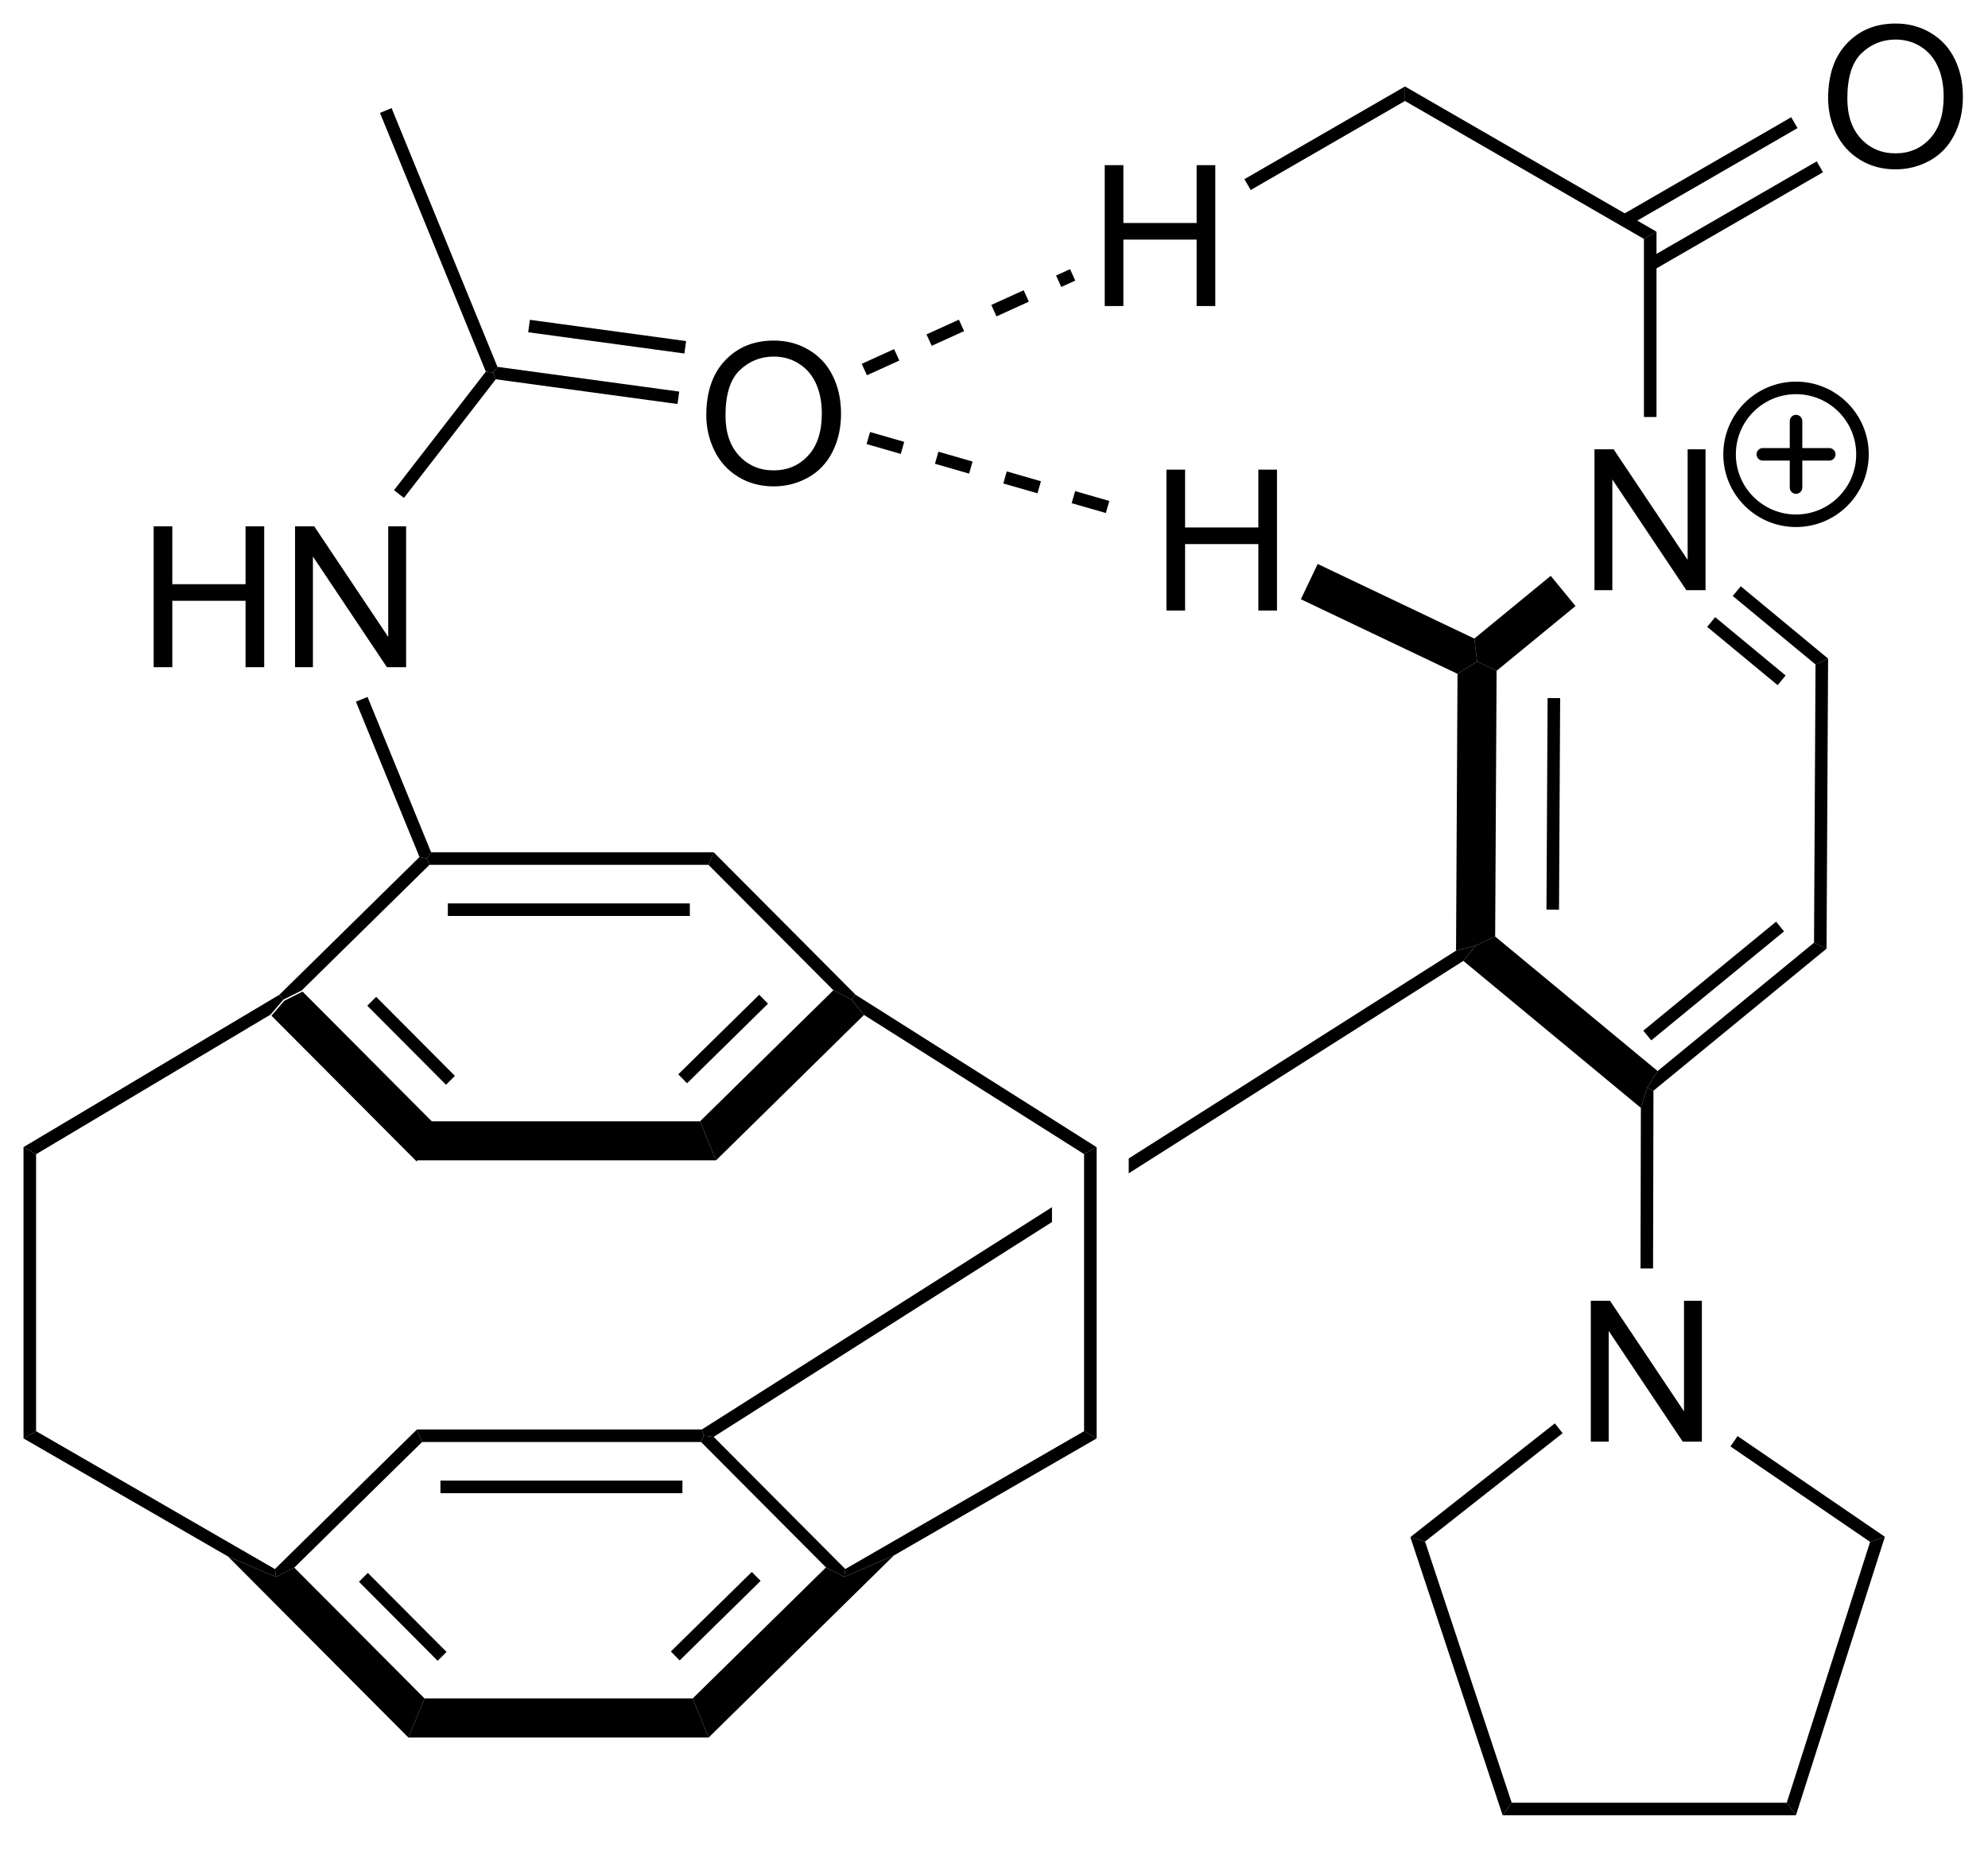 <?xml version="1.0" encoding="UTF-8"?>
<!DOCTYPE svg PUBLIC '-//W3C//DTD SVG 1.0//EN'
          'http://www.w3.org/TR/2001/REC-SVG-20010904/DTD/svg10.dtd'>
<svg stroke-dasharray="none" shape-rendering="auto" xmlns="http://www.w3.org/2000/svg" font-family="'Dialog'" text-rendering="auto" width="90" fill-opacity="1" color-interpolation="auto" color-rendering="auto" preserveAspectRatio="xMidYMid meet" font-size="12px" viewBox="0 0 90 84" fill="black" xmlns:xlink="http://www.w3.org/1999/xlink" stroke="black" image-rendering="auto" stroke-miterlimit="10" stroke-linecap="square" stroke-linejoin="miter" font-style="normal" stroke-width="1" height="84" stroke-dashoffset="0" font-weight="normal" stroke-opacity="1"
><!--Generated by the Batik Graphics2D SVG Generator--><defs id="genericDefs"
  /><g
  ><defs id="defs1"
    ><clipPath clipPathUnits="userSpaceOnUse" id="clipPath1"
      ><path d="M0.633 1.598 L83.7 1.598 L83.7 78.505 L0.633 78.505 L0.633 1.598 Z"
      /></clipPath
      ><clipPath clipPathUnits="userSpaceOnUse" id="clipPath2"
      ><path d="M41.183 39.269 L41.183 114.037 L121.941 114.037 L121.941 39.269 Z"
      /></clipPath
    ></defs
    ><g transform="scale(1.083,1.083) translate(-0.633,-1.598) matrix(1.029,0,0,1.029,-41.728,-38.794)"
    ><path d="M52.195 80.52 L52.713 79.915 L53.459 79.54 L58.755 84.858 L58.096 86.445 ZM56.087 80.114 L59.286 83.325 L59.647 82.965 L56.449 79.754 Z" stroke="none" clip-path="url(#clipPath2)"
    /></g
    ><g transform="matrix(1.114,0,0,1.114,-45.896,-43.763)"
    ><path d="M58.096 86.445 L58.755 84.858 L69.649 84.858 L70.299 86.445 Z" stroke="none" clip-path="url(#clipPath2)"
    /></g
    ><g transform="matrix(1.114,0,0,1.114,-45.896,-43.763)"
    ><path d="M70.299 86.445 L69.649 84.858 L75.067 79.532 L75.809 79.915 L76.311 80.535 ZM69.121 83.312 L72.41 80.078 L72.053 79.714 L68.763 82.948 Z" stroke="none" clip-path="url(#clipPath2)"
    /></g
    ><g transform="matrix(1.114,0,0,1.114,-45.896,-43.763)"
    ><path d="M75.97 79.715 L75.809 79.915 L75.067 79.532 L69.991 74.434 L70.203 73.924 Z" stroke="none" clip-path="url(#clipPath2)"
    /></g
    ><g transform="matrix(1.114,0,0,1.114,-45.896,-43.763)"
    ><path d="M70.203 73.924 L69.991 74.434 L58.653 74.434 L58.548 74.179 L58.719 73.924 ZM69.233 76.003 L59.399 76.003 L59.399 76.513 L69.233 76.513 Z" stroke="none" clip-path="url(#clipPath2)"
    /></g
    ><g transform="matrix(1.114,0,0,1.114,-45.896,-43.763)"
    ><path d="M58.247 74.117 L58.548 74.179 L58.653 74.434 L53.459 79.54 L52.713 79.915 L52.556 79.712 Z" stroke="none" clip-path="url(#clipPath2)"
    /></g
    ><g transform="matrix(1.114,0,0,1.114,-45.896,-43.763)"
    ><path d="M50.466 102.545 L52.412 103.374 L53.158 102.998 L58.454 108.316 L57.795 109.903 ZM55.787 103.573 L58.985 106.784 L59.346 106.424 L56.148 103.213 Z" stroke="none" clip-path="url(#clipPath2)"
    /></g
    ><g transform="matrix(1.114,0,0,1.114,-45.896,-43.763)"
    ><path d="M57.795 109.903 L58.454 108.316 L69.348 108.316 L69.998 109.903 Z" stroke="none" clip-path="url(#clipPath2)"
    /></g
    ><g transform="matrix(1.114,0,0,1.114,-45.896,-43.763)"
    ><path d="M69.998 109.903 L69.348 108.316 L74.767 102.99 L75.509 103.374 L77.526 102.503 ZM68.82 106.77 L72.11 103.537 L71.752 103.173 L68.462 106.406 Z" stroke="none" clip-path="url(#clipPath2)"
    /></g
    ><g transform="matrix(1.114,0,0,1.114,-45.896,-43.763)"
    ><path d="M75.551 103.055 L75.509 103.374 L74.767 102.99 L69.69 97.893 L69.796 97.638 L70.201 97.683 Z" stroke="none" clip-path="url(#clipPath2)"
    /></g
    ><g transform="matrix(1.114,0,0,1.114,-45.896,-43.763)"
    ><path d="M69.722 97.383 L69.796 97.638 L69.69 97.893 L58.352 97.893 L58.143 97.383 ZM68.932 99.461 L59.098 99.461 L59.098 99.972 L68.932 99.972 Z" stroke="none" clip-path="url(#clipPath2)"
    /></g
    ><g transform="matrix(1.114,0,0,1.114,-45.896,-43.763)"
    ><path d="M58.143 97.383 L58.352 97.893 L53.158 102.998 L52.412 103.374 L52.371 103.056 Z" stroke="none" clip-path="url(#clipPath2)"
    /></g
    ><g transform="matrix(1.114,0,0,1.114,-45.896,-43.763)"
    ><path d="M105.997 63.272 L105.997 57.545 L106.775 57.545 L109.783 62.04 L109.783 57.545 L110.51 57.545 L110.51 63.272 L109.731 63.272 L106.723 58.772 L106.723 63.272 L105.997 63.272 Z" stroke="none" clip-path="url(#clipPath2)"
    /></g
    ><g transform="matrix(1.114,0,0,1.114,-45.896,-43.763)"
    ><path d="M100.431 66.671 L101.227 66.171 L102.019 66.548 L101.961 77.348 L101.166 77.72 L100.371 77.922 ZM104.092 67.656 L104.046 76.254 L104.556 76.257 L104.602 67.658 Z" stroke="none" clip-path="url(#clipPath2)"
    /></g
    ><g transform="matrix(1.114,0,0,1.114,-45.896,-43.763)"
    ><path d="M100.668 78.338 L101.166 77.72 L101.961 77.348 L108.563 82.815 L108.139 83.494 L107.882 84.312 Z" stroke="none" clip-path="url(#clipPath2)"
    /></g
    ><g transform="matrix(1.114,0,0,1.114,-45.896,-43.763)"
    ><path d="M108.394 83.615 L108.139 83.494 L108.563 82.815 L114.919 77.599 L115.428 77.841 ZM108.305 81.568 L113.701 77.139 L113.377 76.744 L107.981 81.174 Z" stroke="none" clip-path="url(#clipPath2)"
    /></g
    ><g transform="matrix(1.114,0,0,1.114,-45.896,-43.763)"
    ><path d="M115.428 77.841 L114.919 77.599 L114.98 66.291 L115.491 66.052 Z" stroke="none" clip-path="url(#clipPath2)"
    /></g
    ><g transform="matrix(1.114,0,0,1.114,-45.896,-43.763)"
    ><path d="M115.491 66.052 L114.98 66.291 L111.616 63.506 L111.942 63.113 ZM113.764 66.738 L110.902 64.368 L110.577 64.761 L113.439 67.131 Z" stroke="none" clip-path="url(#clipPath2)"
    /></g
    ><g transform="matrix(1.114,0,0,1.114,-45.896,-43.763)"
    ><path d="M104.219 62.689 L105.226 63.916 L102.019 66.548 L101.227 66.171 L101.114 65.238 Z" stroke="none" clip-path="url(#clipPath2)"
    /></g
    ><g transform="matrix(1.114,0,0,1.114,-45.896,-43.763)"
    ><path d="M105.848 97.877 L105.848 92.151 L106.627 92.151 L109.635 96.646 L109.635 92.151 L110.361 92.151 L110.361 97.877 L109.582 97.877 L106.575 93.377 L106.575 97.877 L105.848 97.877 Z" stroke="none" clip-path="url(#clipPath2)"
    /></g
    ><g transform="matrix(1.114,0,0,1.114,-45.896,-43.763)"
    ><path d="M107.882 84.312 L108.139 83.494 L108.394 83.615 L108.378 90.84 L107.868 90.839 Z" stroke="none" clip-path="url(#clipPath2)"
    /></g
    ><g transform="matrix(1.114,0,0,1.114,-45.896,-43.763)"
    ><path d="M52.371 103.056 L52.412 103.374 L50.466 102.545 L42.155 97.747 L42.666 97.452 Z" stroke="none" clip-path="url(#clipPath2)"
    /></g
    ><g transform="matrix(1.114,0,0,1.114,-45.896,-43.763)"
    ><path d="M77.526 102.503 L75.509 103.374 L75.551 103.055 L85.255 97.452 L85.765 97.747 Z" stroke="none" clip-path="url(#clipPath2)"
    /></g
    ><g transform="matrix(1.114,0,0,1.114,-45.896,-43.763)"
    ><path d="M42.666 97.452 L42.155 97.747 L42.155 85.906 L42.666 86.196 Z" stroke="none" clip-path="url(#clipPath2)"
    /></g
    ><g transform="matrix(1.114,0,0,1.114,-45.896,-43.763)"
    ><path d="M85.765 97.747 L85.255 97.452 L85.255 86.191 L85.765 85.91 Z" stroke="none" clip-path="url(#clipPath2)"
    /></g
    ><g transform="matrix(1.114,0,0,1.114,-45.896,-43.763)"
    ><path d="M42.666 86.196 L42.155 85.906 L52.556 79.712 L52.713 79.915 L52.195 80.52 Z" stroke="none" clip-path="url(#clipPath2)"
    /></g
    ><g transform="matrix(1.114,0,0,1.114,-45.896,-43.763)"
    ><path d="M85.765 85.91 L85.255 86.191 L76.311 80.535 L75.809 79.915 L75.97 79.715 Z" stroke="none" clip-path="url(#clipPath2)"
    /></g
    ><g transform="matrix(1.114,0,0,1.114,-45.896,-43.763)"
    ><path d="M104.386 97.135 L104.702 97.535 L99.111 101.938 L98.514 101.758 Z" stroke="none" clip-path="url(#clipPath2)"
    /></g
    ><g transform="matrix(1.114,0,0,1.114,-45.896,-43.763)"
    ><path d="M98.514 101.758 L99.111 101.938 L102.633 112.554 L102.265 113.064 Z" stroke="none" clip-path="url(#clipPath2)"
    /></g
    ><g transform="matrix(1.114,0,0,1.114,-45.896,-43.763)"
    ><path d="M102.265 113.064 L102.633 112.554 L113.811 112.554 L114.184 113.064 Z" stroke="none" clip-path="url(#clipPath2)"
    /></g
    ><g transform="matrix(1.114,0,0,1.114,-45.896,-43.763)"
    ><path d="M114.184 113.064 L113.811 112.554 L117.198 101.951 L117.799 101.745 Z" stroke="none" clip-path="url(#clipPath2)"
    /></g
    ><g transform="matrix(1.114,0,0,1.114,-45.896,-43.763)"
    ><path d="M117.799 101.745 L117.198 101.951 L111.524 98.073 L111.812 97.651 Z" stroke="none" clip-path="url(#clipPath2)"
    /></g
    ><g transform="matrix(1.114,0,0,1.114,-45.896,-43.763)"
    ><path d="M47.444 66.403 L47.444 60.676 L48.202 60.676 L48.202 63.028 L51.178 63.028 L51.178 60.676 L51.936 60.676 L51.936 66.403 L51.178 66.403 L51.178 63.702 L48.202 63.702 L48.202 66.403 L47.444 66.403 ZM53.19 66.403 L53.19 60.676 L53.969 60.676 L56.976 65.171 L56.976 60.676 L57.703 60.676 L57.703 66.403 L56.924 66.403 L53.916 61.903 L53.916 66.403 L53.19 66.403 Z" stroke="none" clip-path="url(#clipPath2)"
    /></g
    ><g transform="matrix(1.114,0,0,1.114,-45.896,-43.763)"
    ><path d="M58.719 73.924 L58.548 74.179 L58.247 74.117 L55.664 67.803 L56.136 67.61 Z" stroke="none" clip-path="url(#clipPath2)"
    /></g
    ><g transform="matrix(1.114,0,0,1.114,-45.896,-43.763)"
    ><path d="M57.615 59.521 L57.211 59.208 L60.943 54.388 L61.235 54.428 L61.347 54.7 Z" stroke="none" clip-path="url(#clipPath2)"
    /></g
    ><g transform="matrix(1.114,0,0,1.114,-45.896,-43.763)"
    ><path d="M61.416 54.195 L61.235 54.428 L60.943 54.388 L56.641 43.873 L57.113 43.679 Z" stroke="none" clip-path="url(#clipPath2)"
    /></g
    ><g transform="matrix(1.114,0,0,1.114,-45.896,-43.763)"
    ><path d="M69.902 56.165 Q69.902 54.738 70.667 53.933 Q71.433 53.126 72.644 53.126 Q73.436 53.126 74.071 53.506 Q74.709 53.884 75.042 54.561 Q75.378 55.238 75.378 56.097 Q75.378 56.969 75.027 57.657 Q74.675 58.344 74.029 58.699 Q73.386 59.053 72.639 59.053 Q71.832 59.053 71.194 58.662 Q70.558 58.269 70.23 57.594 Q69.902 56.917 69.902 56.165 ZM70.683 56.175 Q70.683 57.212 71.238 57.808 Q71.795 58.402 72.636 58.402 Q73.49 58.402 74.042 57.8 Q74.597 57.199 74.597 56.094 Q74.597 55.394 74.36 54.873 Q74.123 54.352 73.667 54.066 Q73.214 53.777 72.647 53.777 Q71.842 53.777 71.261 54.331 Q70.683 54.884 70.683 56.175 Z" stroke="none" clip-path="url(#clipPath2)"
    /></g
    ><g transform="matrix(1.114,0,0,1.114,-45.896,-43.763)"
    ><path d="M61.347 54.7 L61.235 54.428 L61.416 54.195 L68.802 55.2 L68.734 55.705 ZM62.665 52.789 L69.013 53.652 L69.082 53.147 L62.734 52.283 Z" stroke="none" clip-path="url(#clipPath2)"
    /></g
    ><g transform="matrix(1.114,0,0,1.114,-45.896,-43.763)"
    ><path d="M108.517 56.234 L108.007 56.234 L108.007 48.996 L108.517 48.701 Z" stroke="none" clip-path="url(#clipPath2)"
    /></g
    ><g transform="matrix(1.114,0,0,1.114,-45.896,-43.763)"
    ><path d="M108.517 48.701 L108.007 48.996 L98.296 43.389 L98.296 42.799 Z" stroke="none" clip-path="url(#clipPath2)"
    /></g
    ><g transform="matrix(1.114,0,0,1.114,-45.896,-43.763)"
    ><path d="M115.492 43.28 Q115.492 41.853 116.258 41.048 Q117.023 40.241 118.234 40.241 Q119.026 40.241 119.661 40.621 Q120.299 40.999 120.633 41.676 Q120.969 42.353 120.969 43.212 Q120.969 44.085 120.617 44.772 Q120.266 45.46 119.62 45.814 Q118.976 46.168 118.229 46.168 Q117.422 46.168 116.784 45.777 Q116.148 45.384 115.82 44.71 Q115.492 44.032 115.492 43.28 ZM116.273 43.29 Q116.273 44.327 116.828 44.923 Q117.385 45.517 118.226 45.517 Q119.081 45.517 119.633 44.915 Q120.187 44.314 120.187 43.21 Q120.187 42.509 119.95 41.988 Q119.713 41.467 119.258 41.181 Q118.805 40.892 118.237 40.892 Q117.432 40.892 116.851 41.447 Q116.273 41.999 116.273 43.29 Z" stroke="none" clip-path="url(#clipPath2)"
    /></g
    ><g transform="matrix(1.114,0,0,1.114,-45.896,-43.763)"
    ><path d="M108.39 50.265 L115.284 46.285 L115.029 45.843 L108.135 49.823 ZM107.354 48.471 L114.248 44.491 L113.993 44.049 L107.099 48.029 Z" stroke="none" clip-path="url(#clipPath2)"
    /></g
    ><g transform="matrix(1.114,0,0,1.114,-45.896,-43.763)"
    ><path d="M86.094 51.723 L86.094 45.997 L86.852 45.997 L86.852 48.348 L89.829 48.348 L89.829 45.997 L90.587 45.997 L90.587 51.723 L89.829 51.723 L89.829 49.023 L86.852 49.023 L86.852 51.723 L86.094 51.723 Z" stroke="none" clip-path="url(#clipPath2)"
    /></g
    ><g transform="matrix(1.114,0,0,1.114,-45.896,-43.763)"
    ><path d="M98.296 42.799 L98.296 43.389 L92.026 47.008 L91.771 46.566 Z" stroke="none" clip-path="url(#clipPath2)"
    /></g
    ><g transform="matrix(1.114,0,0,1.114,-45.896,-43.763)"
    ><path d="M88.602 64.098 L88.602 58.372 L89.36 58.372 L89.36 60.723 L92.337 60.723 L92.337 58.372 L93.095 58.372 L93.095 64.098 L92.337 64.098 L92.337 61.398 L89.36 61.398 L89.36 64.098 L88.602 64.098 Z" stroke="none" clip-path="url(#clipPath2)"
    /></g
    ><g transform="matrix(1.114,0,0,1.114,-45.896,-43.763)"
    ><path d="M101.114 65.238 L101.227 66.171 L100.431 66.671 L94.065 63.64 L94.748 62.206 Z" stroke="none" clip-path="url(#clipPath2)"
    /></g
    ><g transform="matrix(1.114,0,0,1.114,-45.896,-43.763)"
    ><path d="M76.43 54.536 L77.746 53.938 L77.535 53.473 L76.219 54.072 ZM79.062 53.34 L80.379 52.742 L80.167 52.277 L78.851 52.875 ZM81.695 52.144 L83.011 51.545 L82.8 51.081 L81.484 51.679 ZM84.327 50.947 L84.896 50.689 L84.685 50.224 L84.116 50.483 Z" stroke="none" clip-path="url(#clipPath2)"
    /></g
    ><g transform="matrix(1.114,0,0,1.114,-45.896,-43.763)"
    ><path d="M76.416 57.333 L77.805 57.733 L77.946 57.243 L76.557 56.843 ZM79.194 58.133 L80.583 58.534 L80.724 58.044 L79.335 57.643 ZM81.972 58.934 L83.361 59.334 L83.502 58.844 L82.113 58.444 ZM84.75 59.735 L86.139 60.135 L86.281 59.645 L84.892 59.245 Z" stroke="none" clip-path="url(#clipPath2)"
    /></g
    ><g transform="matrix(1.114,0,0,1.114,-45.896,-43.763)"
    ><path d="M101.166 77.72 L100.371 77.922 L87.069 86.368 L87.069 86.368 L87.069 86.972 L87.069 86.972 L100.668 78.338 L101.166 77.72 ZM83.951 88.348 L69.722 97.383 L69.796 97.638 L70.201 97.683 L83.951 88.952 L83.951 88.952 L83.951 88.348 Z" stroke="none" clip-path="url(#clipPath2)"
    /></g
    ><g stroke-width="0.51" transform="matrix(1.114,0,0,1.114,-45.896,-43.763)" stroke-linejoin="round" stroke-linecap="round"
    ><path fill="none" d="M114.188 60.45 C112.696 60.45 111.487 59.241 111.487 57.75 C111.487 56.259 112.696 55.05 114.188 55.05 C115.679 55.05 116.888 56.259 116.888 57.75 C116.888 59.241 115.679 60.45 114.188 60.45 M112.838 57.75 L115.537 57.75 M114.188 56.4 L114.188 59.1" clip-path="url(#clipPath2)"
    /></g
  ></g
></svg
>
